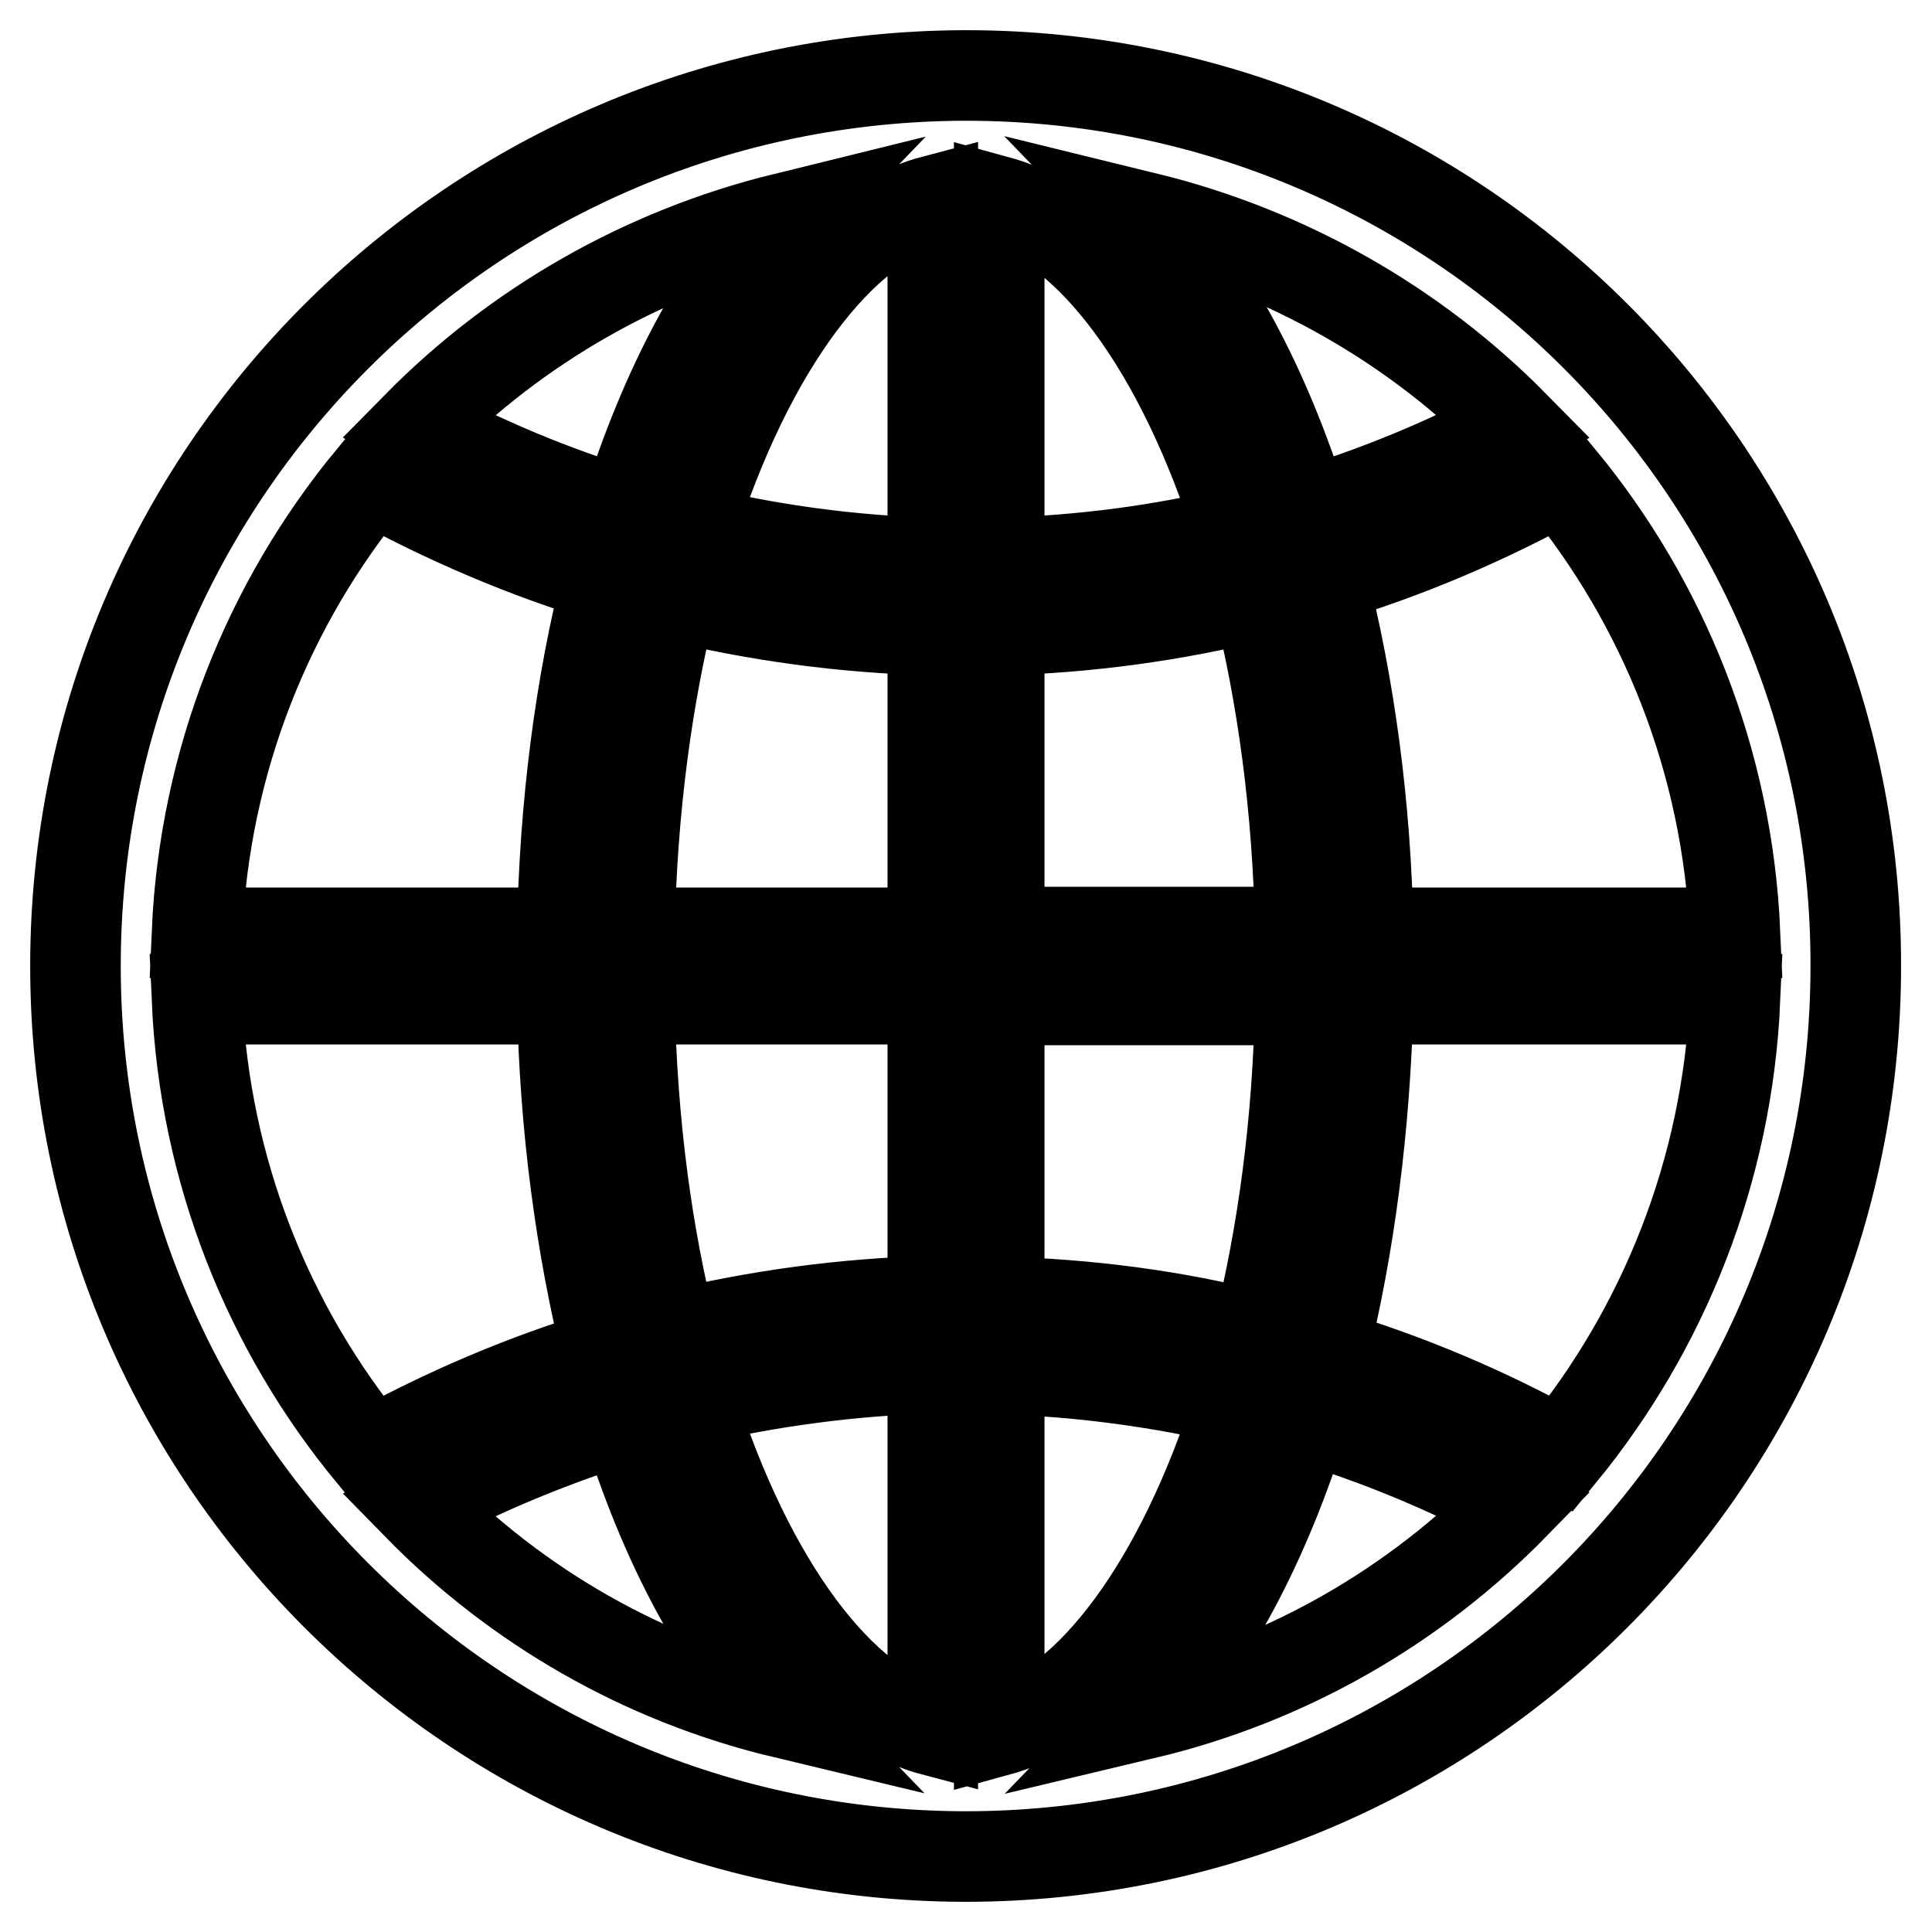 <?xml version="1.0" encoding="utf-8"?>
<!-- Svg Vector Icons : http://www.onlinewebfonts.com/icon -->
<!DOCTYPE svg PUBLIC "-//W3C//DTD SVG 1.1//EN" "http://www.w3.org/Graphics/SVG/1.1/DTD/svg11.dtd">
<svg version="1.1" xmlns="http://www.w3.org/2000/svg" xmlns:xlink="http://www.w3.org/1999/xlink" x="0px" y="0px" viewBox="0 0 256 256" enable-background="new 0 0 256 256" xml:space="preserve">
<g><g><path stroke-width="12" fill-opacity="0" stroke="#000000"  d="M128,10C128,10,127.9,10,128,10c-0.1,0-0.1,0-0.1,0c0,0-0.1,0-0.1,0C62.7,10.2,10,62.9,10,128c0,65,52.7,117.8,117.7,118c0,0,0.1,0,0.1,0c0,0,0,0,0,0c0,0,0.1,0,0.1,0c65.2,0,118-52.8,118-118C246,62.8,193.2,10,128,10z M132.4,83.5c11.8-0.3,23.2-1.9,34.2-4.6c3.3,13.1,5.4,28.1,5.7,44.6h-39.9V83.5z M132.4,74.6V26.7c12,3.3,24.1,19.2,31.8,43.7C154,72.9,143.3,74.3,132.4,74.6z M123.6,26.6v48c-11-0.3-21.7-1.8-32.1-4.3C99.3,45.7,111.5,29.8,123.6,26.6z M123.6,83.5v40.1H83.4c0.3-16.5,2.4-31.6,5.7-44.7C100.2,81.6,111.7,83.2,123.6,83.5z M74.5,123.6H26.1c1-22.8,9.5-43.7,23.1-60.2c9.9,5.4,20.3,9.9,31.3,13.2C76.9,90.7,74.8,106.6,74.5,123.6z M74.5,132.4c0.3,16.9,2.5,32.9,6,47c-11,3.3-21.5,7.8-31.3,13.2c-13.6-16.5-22.1-37.4-23.1-60.2H74.5z M83.4,132.4h40.2v40c-11.8,0.3-23.4,1.9-34.5,4.6C85.8,164,83.7,149,83.4,132.4z M123.6,181.3v48c-12.1-3.2-24.3-19.1-32.1-43.8C101.8,183.1,112.6,181.6,123.6,181.3z M132.4,229.3v-47.9c10.9,0.3,21.6,1.8,31.8,4.2C156.5,210,144.4,226,132.4,229.3z M132.4,172.5v-40h39.9c-0.3,16.5-2.4,31.5-5.7,44.6C155.6,174.3,144.2,172.8,132.4,172.5z M181.3,132.4h48.6c-1,22.8-9.5,43.7-23,60.2c-9.9-5.5-20.5-10-31.6-13.3C178.8,165.2,180.9,149.3,181.3,132.4z M181.3,123.6c-0.3-16.9-2.5-32.8-6.1-46.9c11.1-3.3,21.6-7.8,31.6-13.3c13.6,16.5,22.1,37.4,23.1,60.2H181.3z M200.7,56.5c-8.8,4.7-18.1,8.6-27.8,11.5c-5.2-16.7-12.5-30.3-21.1-39.2C170.6,33.4,187.5,43.1,200.7,56.5z M103.9,28.9c-8.6,8.9-15.8,22.5-21,39.1c-9.6-2.9-18.9-6.8-27.6-11.5C68.4,43.2,85.2,33.5,103.9,28.9z M55.3,199.4c8.7-4.7,18-8.5,27.6-11.5c5.1,16.6,12.4,30.2,21,39.1C85.1,222.5,68.4,212.8,55.3,199.4z M151.7,227.1c8.6-8.9,15.9-22.6,21.1-39.3c9.7,2.9,19,6.8,27.9,11.5C187.5,212.8,170.6,222.6,151.7,227.1z"/></g></g>
</svg>